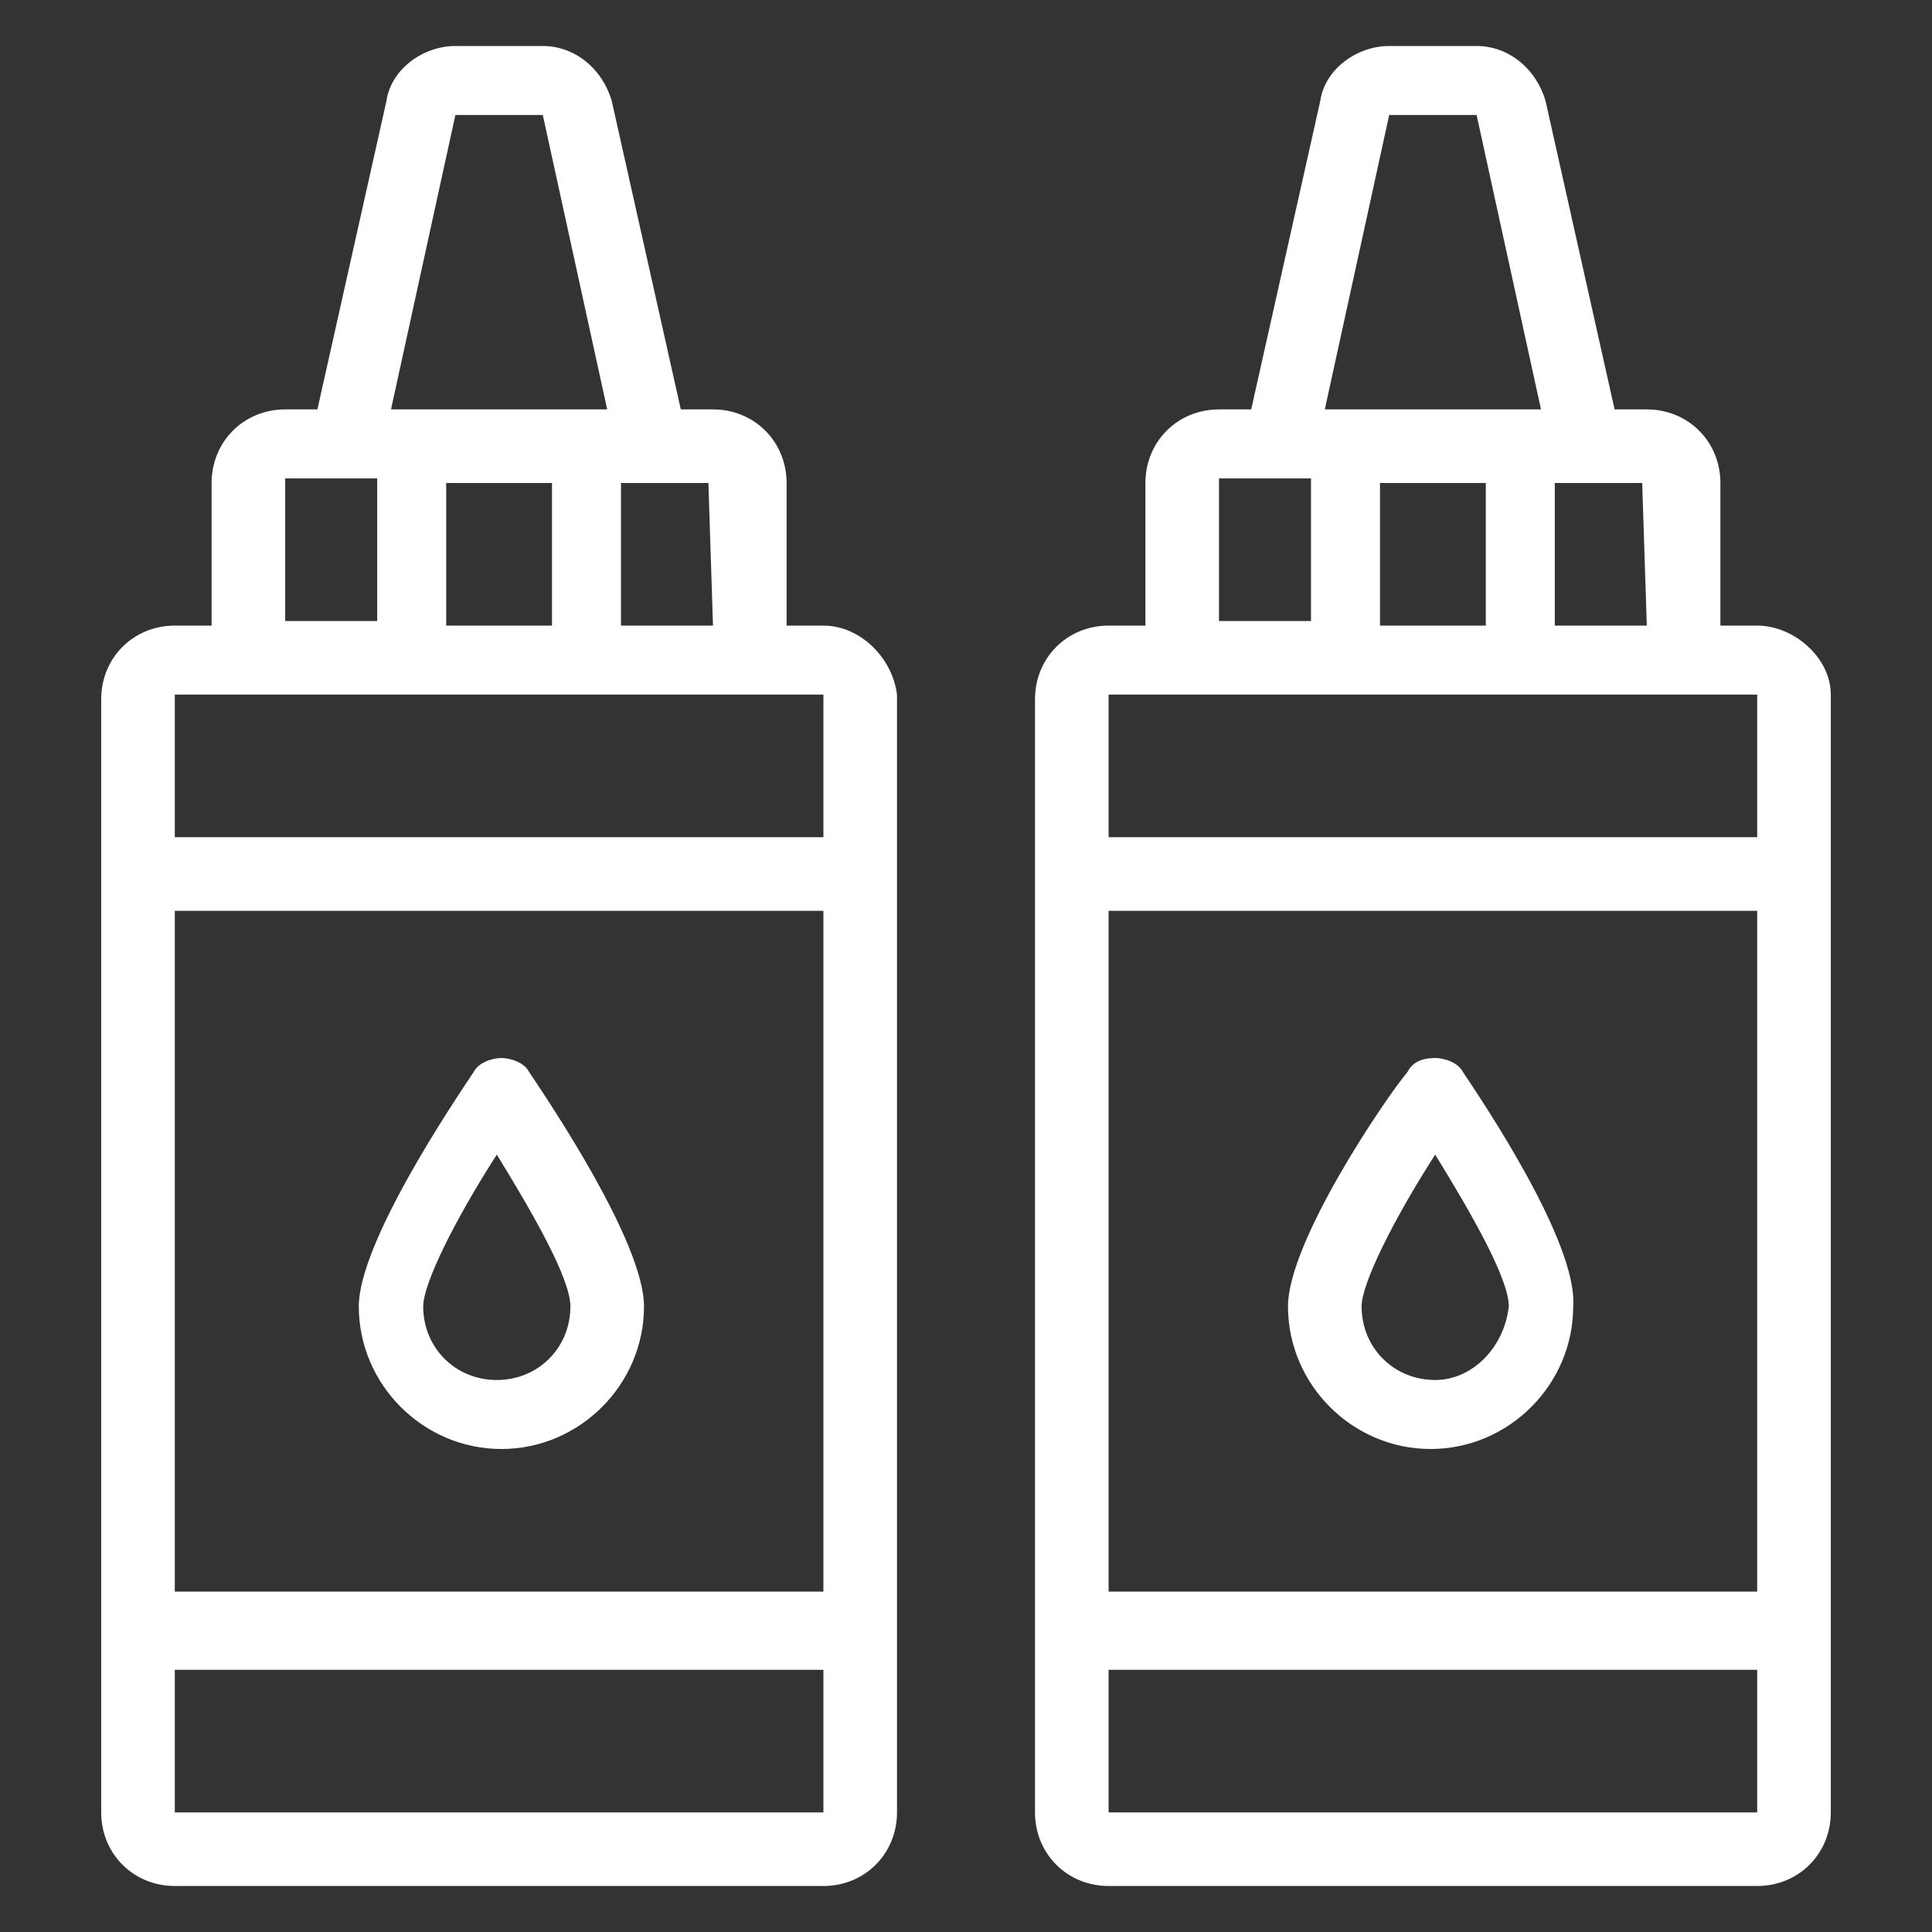 <?xml version="1.0" encoding="utf-8"?>
<!-- Generator: Adobe Illustrator 26.5.0, SVG Export Plug-In . SVG Version: 6.00 Build 0)  -->
<svg version="1.1" id="Layer_1" xmlns="http://www.w3.org/2000/svg" xmlns:xlink="http://www.w3.org/1999/xlink" x="0px" y="0px"
	 viewBox="0 0 42 42" style="enable-background:new 0 0 42 42;" xml:space="preserve">
<rect x="0" y="0" width="42" height="42" fill="#333333" stroke="none"/>
<style type="text/css">
	.st0{fill:#FFFFFF;}
</style>
<g>
	<path class="st0" d="M11.5,23.3c-0.1-0.2-0.4-0.3-0.6-0.3s-0.5,0.1-0.6,0.3c-0.4,0.6-2.5,3.7-2.5,5.1c0,1.7,1.4,3.1,3.1,3.1
		s3.1-1.4,3.1-3.1C14,27,11.9,23.9,11.5,23.3z M10.8,30c-0.9,0-1.6-0.7-1.6-1.6c0-0.5,0.7-1.9,1.6-3.3c0.8,1.3,1.6,2.7,1.6,3.3
		C12.4,29.3,11.7,30,10.8,30z"/>
	<path class="st0" d="M17.9,13.6h-0.8v-3.1c0-0.9-0.7-1.6-1.6-1.6h-0.7l-1.5-6.7c-0.2-0.7-0.8-1.2-1.5-1.2H9.9
		c-0.7,0-1.4,0.5-1.5,1.2L6.9,8.9H6.2c-0.9,0-1.6,0.7-1.6,1.6v3.1H3.8c-0.9,0-1.6,0.7-1.6,1.6v24.2c0,0.9,0.7,1.6,1.6,1.6h14.1
		c0.9,0,1.6-0.7,1.6-1.6V15.1C19.4,14.3,18.7,13.6,17.9,13.6z M3.8,19.8h14.1v14.8H3.8V19.8z M15.5,13.6h-2v-3.1h0.6h0h0h1.3
		L15.5,13.6L15.5,13.6z M9.7,13.6v-3.1H12v3.1H9.7z M9.9,2.5h1.9l1.4,6.4H8.5L9.9,2.5z M6.2,10.4h2v3.1h-2V10.4z M17.9,15.1v3.1H3.8
		v-3.1H17.9z M17.9,39.4H3.8v-3.1h14.1L17.9,39.4L17.9,39.4z"/>
	<path class="st0" d="M31.8,23.3c-0.1-0.2-0.4-0.3-0.6-0.3c-0.3,0-0.5,0.1-0.6,0.3C30.1,23.9,28,27,28,28.4c0,1.7,1.4,3.1,3.1,3.1
		s3.1-1.4,3.1-3.1C34.3,27,32.2,23.9,31.8,23.3z M31.2,30c-0.9,0-1.6-0.7-1.6-1.6c0-0.5,0.7-1.9,1.6-3.3c0.8,1.3,1.6,2.7,1.6,3.3
		C32.7,29.3,32,30,31.2,30z"/>
	<path class="st0" d="M38.2,13.6h-0.8v-3.1c0-0.9-0.7-1.6-1.6-1.6h-0.7l-1.5-6.7c-0.2-0.7-0.8-1.2-1.5-1.2h-1.9
		c-0.7,0-1.4,0.5-1.5,1.2l-1.5,6.7h-0.7c-0.9,0-1.6,0.7-1.6,1.6v3.1h-0.8c-0.9,0-1.6,0.7-1.6,1.6v24.2c0,0.9,0.7,1.6,1.6,1.6h14.1
		c0.9,0,1.6-0.7,1.6-1.6V15.1C39.8,14.3,39,13.6,38.2,13.6L38.2,13.6z M24.1,19.8h14.1v14.8H24.1V19.8z M35.8,13.6h-2v-3.1h0.6h0h0
		h1.3L35.8,13.6L35.8,13.6z M30,13.6v-3.1h2.3v3.1H30z M30.2,2.5h1.9l1.4,6.4h-4.7L30.2,2.5L30.2,2.5z M26.5,10.4h2v3.1h-2V10.4z
		 M38.2,15.1v3.1H24.1v-3.1H38.2z M38.2,39.4H24.1v-3.1h14.1L38.2,39.4L38.2,39.4z"/>
</g>
</svg>
